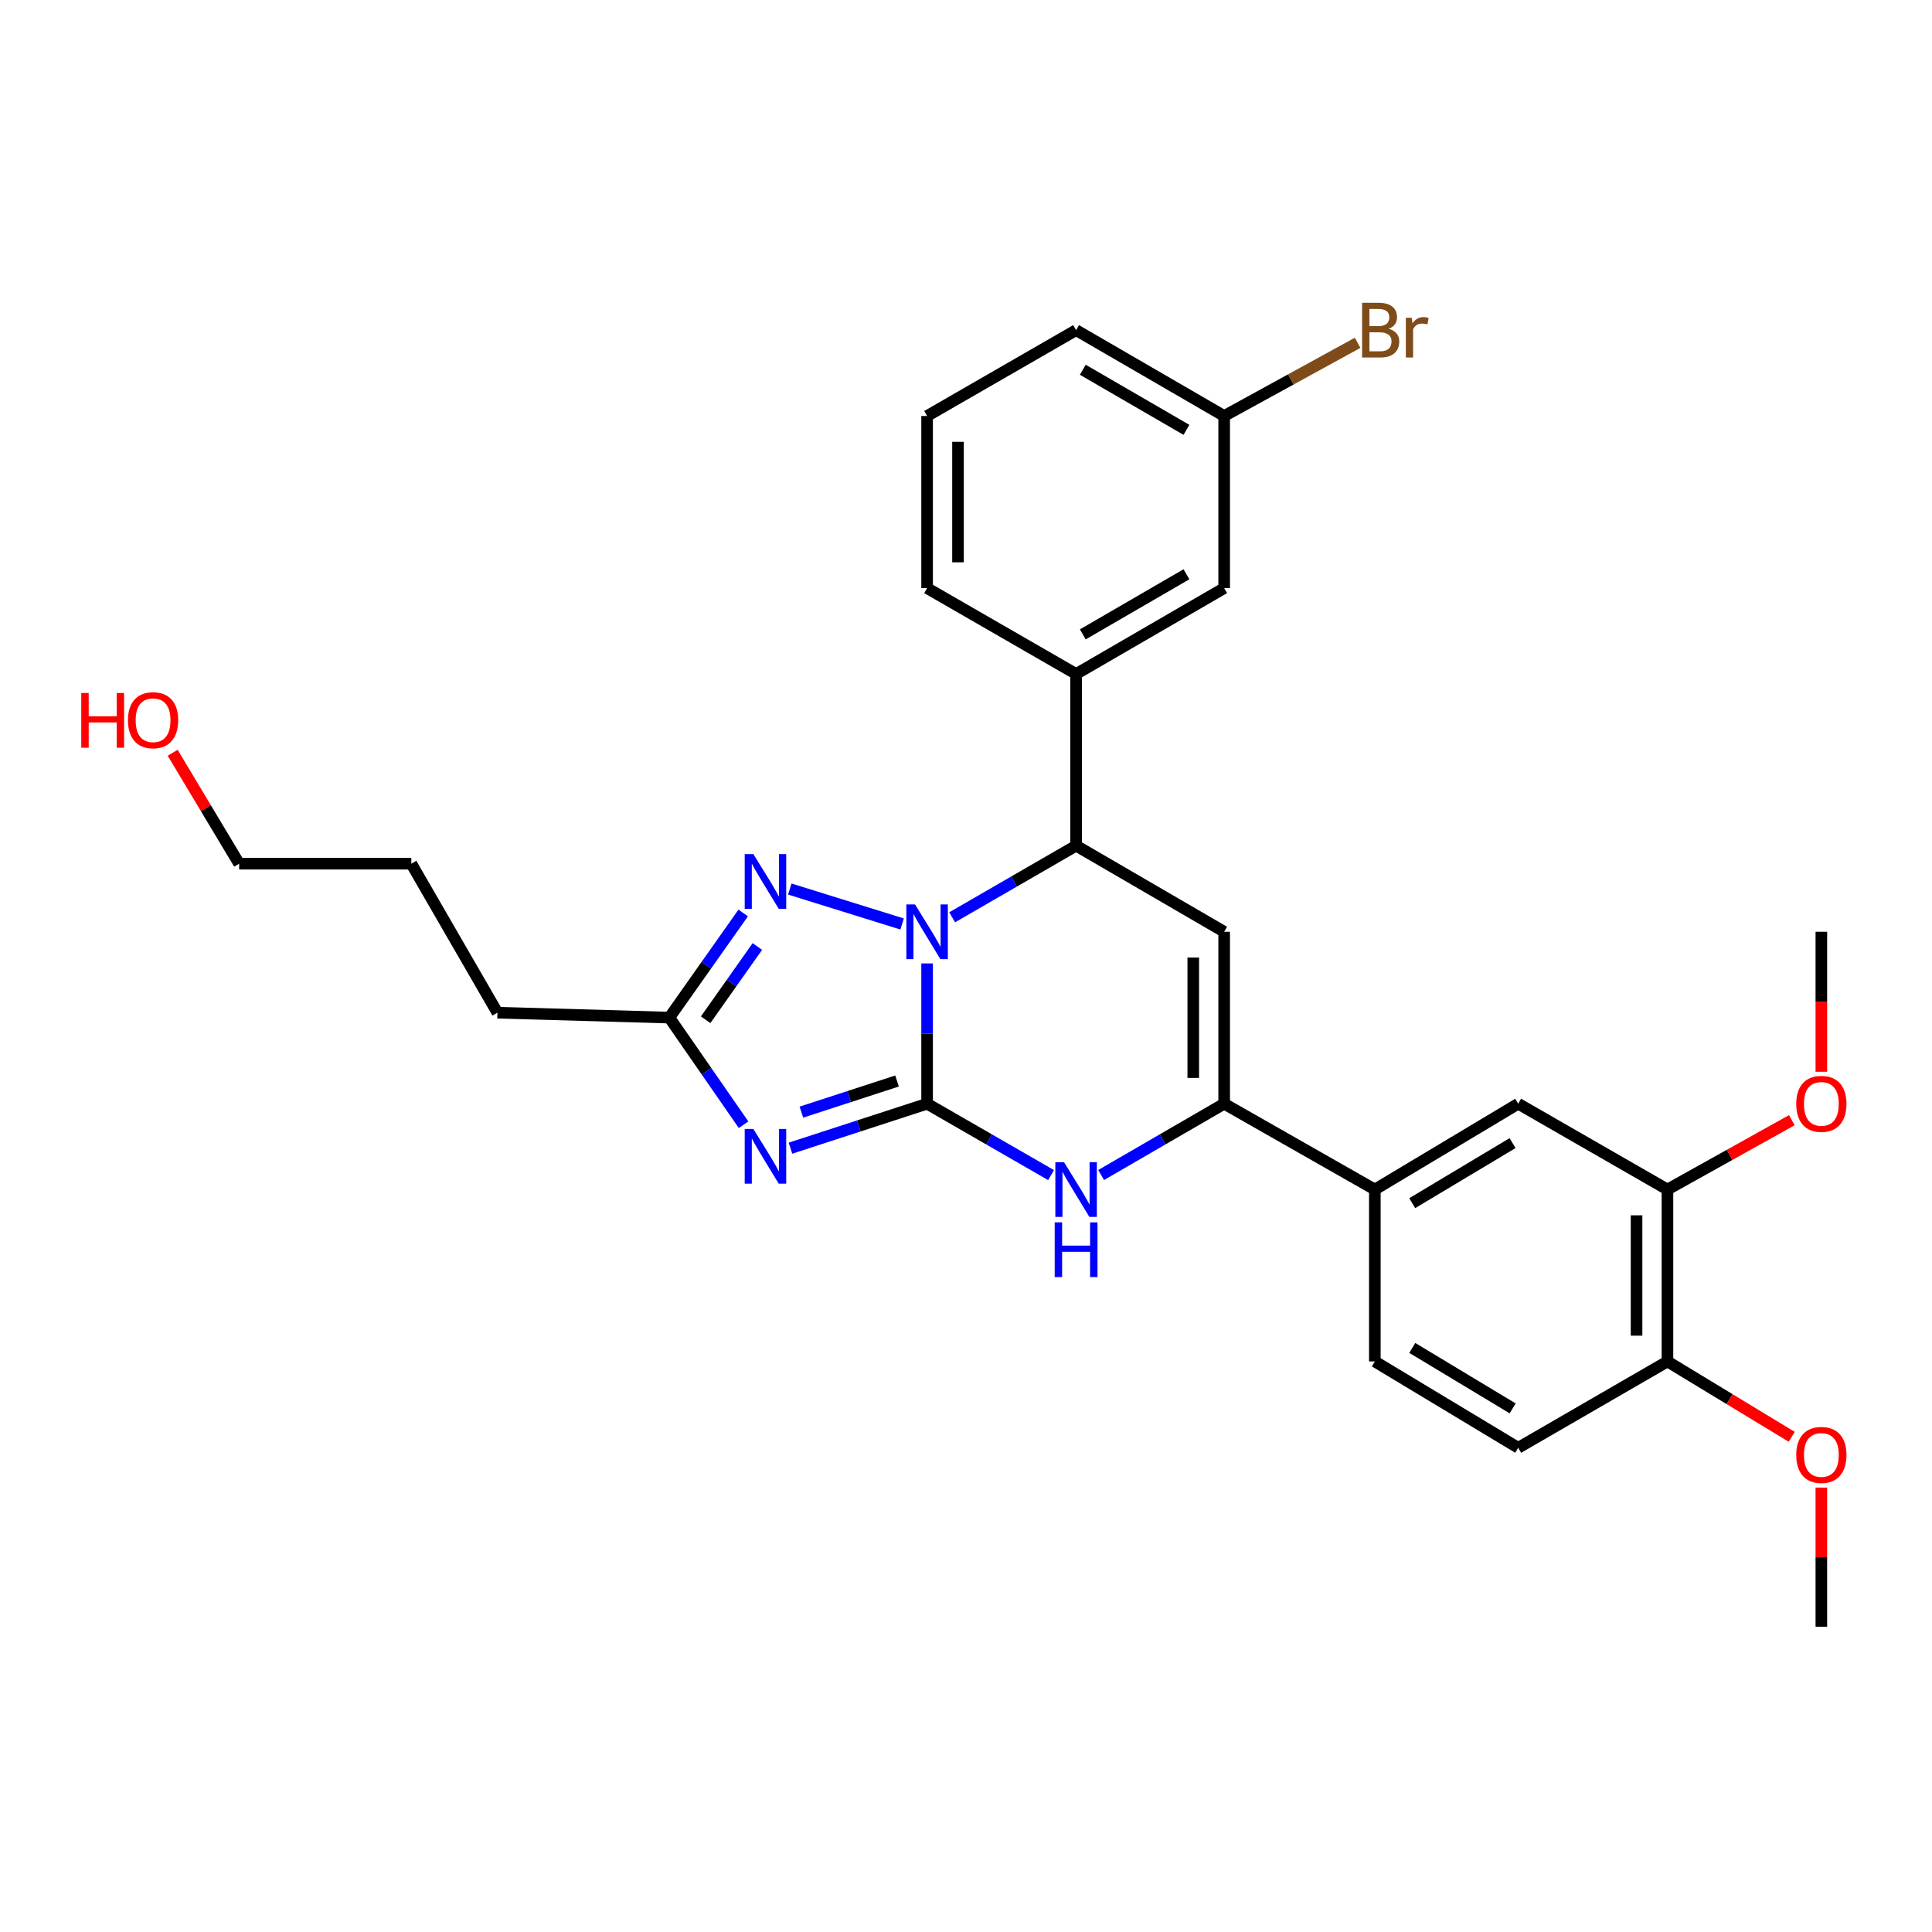 <?xml version='1.0' encoding='iso-8859-1'?>
<svg version='1.1' baseProfile='full'
              xmlns='http://www.w3.org/2000/svg'
                      xmlns:rdkit='http://www.rdkit.org/xml'
                      xmlns:xlink='http://www.w3.org/1999/xlink'
                  xml:space='preserve'
width='1000px' height='1000px' viewBox='0 0 1000 1000'>
<!-- END OF HEADER -->
<rect style='opacity:1.0;fill:#FFFFFF;stroke:none' width='1000' height='1000' x='0' y='0'> </rect>
<path class='bond-0' d='M 479.868,571.281 L 479.868,534.974' style='fill:none;fill-rule:evenodd;stroke:#000000;stroke-width:6px;stroke-linecap:butt;stroke-linejoin:miter;stroke-opacity:1' />
<path class='bond-0' d='M 479.868,534.974 L 479.868,498.667' style='fill:none;fill-rule:evenodd;stroke:#0000FF;stroke-width:6px;stroke-linecap:butt;stroke-linejoin:miter;stroke-opacity:1' />
<path class='bond-1' d='M 479.868,571.281 L 444.504,582.79' style='fill:none;fill-rule:evenodd;stroke:#000000;stroke-width:6px;stroke-linecap:butt;stroke-linejoin:miter;stroke-opacity:1' />
<path class='bond-1' d='M 444.504,582.79 L 409.14,594.299' style='fill:none;fill-rule:evenodd;stroke:#0000FF;stroke-width:6px;stroke-linecap:butt;stroke-linejoin:miter;stroke-opacity:1' />
<path class='bond-1' d='M 464.309,559.523 L 439.554,567.579' style='fill:none;fill-rule:evenodd;stroke:#000000;stroke-width:6px;stroke-linecap:butt;stroke-linejoin:miter;stroke-opacity:1' />
<path class='bond-1' d='M 439.554,567.579 L 414.799,575.636' style='fill:none;fill-rule:evenodd;stroke:#0000FF;stroke-width:6px;stroke-linecap:butt;stroke-linejoin:miter;stroke-opacity:1' />
<path class='bond-2' d='M 479.868,571.281 L 511.945,589.756' style='fill:none;fill-rule:evenodd;stroke:#000000;stroke-width:6px;stroke-linecap:butt;stroke-linejoin:miter;stroke-opacity:1' />
<path class='bond-2' d='M 511.945,589.756 L 544.022,608.23' style='fill:none;fill-rule:evenodd;stroke:#0000FF;stroke-width:6px;stroke-linecap:butt;stroke-linejoin:miter;stroke-opacity:1' />
<path class='bond-3' d='M 466.938,478.258 L 408.793,460.163' style='fill:none;fill-rule:evenodd;stroke:#0000FF;stroke-width:6px;stroke-linecap:butt;stroke-linejoin:miter;stroke-opacity:1' />
<path class='bond-6' d='M 492.835,474.79 L 524.911,456.257' style='fill:none;fill-rule:evenodd;stroke:#0000FF;stroke-width:6px;stroke-linecap:butt;stroke-linejoin:miter;stroke-opacity:1' />
<path class='bond-6' d='M 524.911,456.257 L 556.987,437.724' style='fill:none;fill-rule:evenodd;stroke:#000000;stroke-width:6px;stroke-linecap:butt;stroke-linejoin:miter;stroke-opacity:1' />
<path class='bond-7' d='M 384.874,582.166 L 365.659,554.441' style='fill:none;fill-rule:evenodd;stroke:#0000FF;stroke-width:6px;stroke-linecap:butt;stroke-linejoin:miter;stroke-opacity:1' />
<path class='bond-7' d='M 365.659,554.441 L 346.444,526.715' style='fill:none;fill-rule:evenodd;stroke:#000000;stroke-width:6px;stroke-linecap:butt;stroke-linejoin:miter;stroke-opacity:1' />
<path class='bond-5' d='M 569.941,608.189 L 601.783,589.735' style='fill:none;fill-rule:evenodd;stroke:#0000FF;stroke-width:6px;stroke-linecap:butt;stroke-linejoin:miter;stroke-opacity:1' />
<path class='bond-5' d='M 601.783,589.735 L 633.625,571.281' style='fill:none;fill-rule:evenodd;stroke:#000000;stroke-width:6px;stroke-linecap:butt;stroke-linejoin:miter;stroke-opacity:1' />
<path class='bond-29' d='M 384.68,472.561 L 365.562,499.638' style='fill:none;fill-rule:evenodd;stroke:#0000FF;stroke-width:6px;stroke-linecap:butt;stroke-linejoin:miter;stroke-opacity:1' />
<path class='bond-29' d='M 365.562,499.638 L 346.444,526.715' style='fill:none;fill-rule:evenodd;stroke:#000000;stroke-width:6px;stroke-linecap:butt;stroke-linejoin:miter;stroke-opacity:1' />
<path class='bond-29' d='M 392.012,489.91 L 378.63,508.864' style='fill:none;fill-rule:evenodd;stroke:#0000FF;stroke-width:6px;stroke-linecap:butt;stroke-linejoin:miter;stroke-opacity:1' />
<path class='bond-29' d='M 378.63,508.864 L 365.247,527.818' style='fill:none;fill-rule:evenodd;stroke:#000000;stroke-width:6px;stroke-linecap:butt;stroke-linejoin:miter;stroke-opacity:1' />
<path class='bond-4' d='M 633.625,482.282 L 633.625,571.281' style='fill:none;fill-rule:evenodd;stroke:#000000;stroke-width:6px;stroke-linecap:butt;stroke-linejoin:miter;stroke-opacity:1' />
<path class='bond-4' d='M 617.629,495.632 L 617.629,557.931' style='fill:none;fill-rule:evenodd;stroke:#000000;stroke-width:6px;stroke-linecap:butt;stroke-linejoin:miter;stroke-opacity:1' />
<path class='bond-30' d='M 633.625,482.282 L 556.987,437.724' style='fill:none;fill-rule:evenodd;stroke:#000000;stroke-width:6px;stroke-linecap:butt;stroke-linejoin:miter;stroke-opacity:1' />
<path class='bond-8' d='M 633.625,571.281 L 711.614,615.697' style='fill:none;fill-rule:evenodd;stroke:#000000;stroke-width:6px;stroke-linecap:butt;stroke-linejoin:miter;stroke-opacity:1' />
<path class='bond-9' d='M 556.987,437.724 L 556.987,348.858' style='fill:none;fill-rule:evenodd;stroke:#000000;stroke-width:6px;stroke-linecap:butt;stroke-linejoin:miter;stroke-opacity:1' />
<path class='bond-20' d='M 346.444,526.715 L 257.463,524.164' style='fill:none;fill-rule:evenodd;stroke:#000000;stroke-width:6px;stroke-linecap:butt;stroke-linejoin:miter;stroke-opacity:1' />
<path class='bond-10' d='M 711.614,615.697 L 785.817,571.281' style='fill:none;fill-rule:evenodd;stroke:#000000;stroke-width:6px;stroke-linecap:butt;stroke-linejoin:miter;stroke-opacity:1' />
<path class='bond-10' d='M 730.96,622.76 L 782.902,591.669' style='fill:none;fill-rule:evenodd;stroke:#000000;stroke-width:6px;stroke-linecap:butt;stroke-linejoin:miter;stroke-opacity:1' />
<path class='bond-14' d='M 711.614,615.697 L 711.614,704.687' style='fill:none;fill-rule:evenodd;stroke:#000000;stroke-width:6px;stroke-linecap:butt;stroke-linejoin:miter;stroke-opacity:1' />
<path class='bond-13' d='M 556.987,348.858 L 633.625,304.416' style='fill:none;fill-rule:evenodd;stroke:#000000;stroke-width:6px;stroke-linecap:butt;stroke-linejoin:miter;stroke-opacity:1' />
<path class='bond-13' d='M 560.458,328.354 L 614.105,297.244' style='fill:none;fill-rule:evenodd;stroke:#000000;stroke-width:6px;stroke-linecap:butt;stroke-linejoin:miter;stroke-opacity:1' />
<path class='bond-21' d='M 556.987,348.858 L 479.868,304.416' style='fill:none;fill-rule:evenodd;stroke:#000000;stroke-width:6px;stroke-linecap:butt;stroke-linejoin:miter;stroke-opacity:1' />
<path class='bond-11' d='M 785.817,571.281 L 863.069,615.697' style='fill:none;fill-rule:evenodd;stroke:#000000;stroke-width:6px;stroke-linecap:butt;stroke-linejoin:miter;stroke-opacity:1' />
<path class='bond-17' d='M 863.069,615.697 L 895.259,597.749' style='fill:none;fill-rule:evenodd;stroke:#000000;stroke-width:6px;stroke-linecap:butt;stroke-linejoin:miter;stroke-opacity:1' />
<path class='bond-17' d='M 895.259,597.749 L 927.449,579.801' style='fill:none;fill-rule:evenodd;stroke:#FF0000;stroke-width:6px;stroke-linecap:butt;stroke-linejoin:miter;stroke-opacity:1' />
<path class='bond-31' d='M 863.069,615.697 L 863.069,704.687' style='fill:none;fill-rule:evenodd;stroke:#000000;stroke-width:6px;stroke-linecap:butt;stroke-linejoin:miter;stroke-opacity:1' />
<path class='bond-31' d='M 847.073,629.045 L 847.073,691.339' style='fill:none;fill-rule:evenodd;stroke:#000000;stroke-width:6px;stroke-linecap:butt;stroke-linejoin:miter;stroke-opacity:1' />
<path class='bond-12' d='M 863.069,704.687 L 785.817,749.378' style='fill:none;fill-rule:evenodd;stroke:#000000;stroke-width:6px;stroke-linecap:butt;stroke-linejoin:miter;stroke-opacity:1' />
<path class='bond-19' d='M 863.069,704.687 L 895.234,724.193' style='fill:none;fill-rule:evenodd;stroke:#000000;stroke-width:6px;stroke-linecap:butt;stroke-linejoin:miter;stroke-opacity:1' />
<path class='bond-19' d='M 895.234,724.193 L 927.4,743.699' style='fill:none;fill-rule:evenodd;stroke:#FF0000;stroke-width:6px;stroke-linecap:butt;stroke-linejoin:miter;stroke-opacity:1' />
<path class='bond-16' d='M 633.625,304.416 L 633.625,215.318' style='fill:none;fill-rule:evenodd;stroke:#000000;stroke-width:6px;stroke-linecap:butt;stroke-linejoin:miter;stroke-opacity:1' />
<path class='bond-15' d='M 711.614,704.687 L 785.817,749.378' style='fill:none;fill-rule:evenodd;stroke:#000000;stroke-width:6px;stroke-linecap:butt;stroke-linejoin:miter;stroke-opacity:1' />
<path class='bond-15' d='M 730.997,697.688 L 782.94,728.972' style='fill:none;fill-rule:evenodd;stroke:#000000;stroke-width:6px;stroke-linecap:butt;stroke-linejoin:miter;stroke-opacity:1' />
<path class='bond-18' d='M 633.625,215.318 L 668.165,196.373' style='fill:none;fill-rule:evenodd;stroke:#000000;stroke-width:6px;stroke-linecap:butt;stroke-linejoin:miter;stroke-opacity:1' />
<path class='bond-18' d='M 668.165,196.373 L 702.706,177.429' style='fill:none;fill-rule:evenodd;stroke:#7F4C19;stroke-width:6px;stroke-linecap:butt;stroke-linejoin:miter;stroke-opacity:1' />
<path class='bond-32' d='M 633.625,215.318 L 556.987,170.885' style='fill:none;fill-rule:evenodd;stroke:#000000;stroke-width:6px;stroke-linecap:butt;stroke-linejoin:miter;stroke-opacity:1' />
<path class='bond-32' d='M 614.106,222.492 L 560.459,191.389' style='fill:none;fill-rule:evenodd;stroke:#000000;stroke-width:6px;stroke-linecap:butt;stroke-linejoin:miter;stroke-opacity:1' />
<path class='bond-26' d='M 942.729,554.736 L 942.729,518.509' style='fill:none;fill-rule:evenodd;stroke:#FF0000;stroke-width:6px;stroke-linecap:butt;stroke-linejoin:miter;stroke-opacity:1' />
<path class='bond-26' d='M 942.729,518.509 L 942.729,482.282' style='fill:none;fill-rule:evenodd;stroke:#000000;stroke-width:6px;stroke-linecap:butt;stroke-linejoin:miter;stroke-opacity:1' />
<path class='bond-27' d='M 942.729,769.98 L 942.729,805.983' style='fill:none;fill-rule:evenodd;stroke:#FF0000;stroke-width:6px;stroke-linecap:butt;stroke-linejoin:miter;stroke-opacity:1' />
<path class='bond-27' d='M 942.729,805.983 L 942.729,841.986' style='fill:none;fill-rule:evenodd;stroke:#000000;stroke-width:6px;stroke-linecap:butt;stroke-linejoin:miter;stroke-opacity:1' />
<path class='bond-28' d='M 257.463,524.164 L 212.896,447.046' style='fill:none;fill-rule:evenodd;stroke:#000000;stroke-width:6px;stroke-linecap:butt;stroke-linejoin:miter;stroke-opacity:1' />
<path class='bond-23' d='M 479.868,304.416 L 479.868,215.318' style='fill:none;fill-rule:evenodd;stroke:#000000;stroke-width:6px;stroke-linecap:butt;stroke-linejoin:miter;stroke-opacity:1' />
<path class='bond-23' d='M 495.864,291.051 L 495.864,228.683' style='fill:none;fill-rule:evenodd;stroke:#000000;stroke-width:6px;stroke-linecap:butt;stroke-linejoin:miter;stroke-opacity:1' />
<path class='bond-22' d='M 89.375,389.627 L 106.578,418.337' style='fill:none;fill-rule:evenodd;stroke:#FF0000;stroke-width:6px;stroke-linecap:butt;stroke-linejoin:miter;stroke-opacity:1' />
<path class='bond-22' d='M 106.578,418.337 L 123.781,447.046' style='fill:none;fill-rule:evenodd;stroke:#000000;stroke-width:6px;stroke-linecap:butt;stroke-linejoin:miter;stroke-opacity:1' />
<path class='bond-24' d='M 479.868,215.318 L 556.987,170.885' style='fill:none;fill-rule:evenodd;stroke:#000000;stroke-width:6px;stroke-linecap:butt;stroke-linejoin:miter;stroke-opacity:1' />
<path class='bond-25' d='M 123.781,447.046 L 212.896,447.046' style='fill:none;fill-rule:evenodd;stroke:#000000;stroke-width:6px;stroke-linecap:butt;stroke-linejoin:miter;stroke-opacity:1' />
<path  class='atom-1' d='M 473.608 468.122
L 482.888 483.122
Q 483.808 484.602, 485.288 487.282
Q 486.768 489.962, 486.848 490.122
L 486.848 468.122
L 490.608 468.122
L 490.608 496.442
L 486.728 496.442
L 476.768 480.042
Q 475.608 478.122, 474.368 475.922
Q 473.168 473.722, 472.808 473.042
L 472.808 496.442
L 469.128 496.442
L 469.128 468.122
L 473.608 468.122
' fill='#0000FF'/>
<path  class='atom-2' d='M 389.941 584.35
L 399.221 599.35
Q 400.141 600.83, 401.621 603.51
Q 403.101 606.19, 403.181 606.35
L 403.181 584.35
L 406.941 584.35
L 406.941 612.67
L 403.061 612.67
L 393.101 596.27
Q 391.941 594.35, 390.701 592.15
Q 389.501 589.95, 389.141 589.27
L 389.141 612.67
L 385.461 612.67
L 385.461 584.35
L 389.941 584.35
' fill='#0000FF'/>
<path  class='atom-3' d='M 550.727 601.537
L 560.007 616.537
Q 560.927 618.017, 562.407 620.697
Q 563.887 623.377, 563.967 623.537
L 563.967 601.537
L 567.727 601.537
L 567.727 629.857
L 563.847 629.857
L 553.887 613.457
Q 552.727 611.537, 551.487 609.337
Q 550.287 607.137, 549.927 606.457
L 549.927 629.857
L 546.247 629.857
L 546.247 601.537
L 550.727 601.537
' fill='#0000FF'/>
<path  class='atom-3' d='M 545.907 632.689
L 549.747 632.689
L 549.747 644.729
L 564.227 644.729
L 564.227 632.689
L 568.067 632.689
L 568.067 661.009
L 564.227 661.009
L 564.227 647.929
L 549.747 647.929
L 549.747 661.009
L 545.907 661.009
L 545.907 632.689
' fill='#0000FF'/>
<path  class='atom-4' d='M 389.941 442.084
L 399.221 457.084
Q 400.141 458.564, 401.621 461.244
Q 403.101 463.924, 403.181 464.084
L 403.181 442.084
L 406.941 442.084
L 406.941 470.404
L 403.061 470.404
L 393.101 454.004
Q 391.941 452.084, 390.701 449.884
Q 389.501 447.684, 389.141 447.004
L 389.141 470.404
L 385.461 470.404
L 385.461 442.084
L 389.941 442.084
' fill='#0000FF'/>
<path  class='atom-18' d='M 929.729 571.361
Q 929.729 564.561, 933.089 560.761
Q 936.449 556.961, 942.729 556.961
Q 949.009 556.961, 952.369 560.761
Q 955.729 564.561, 955.729 571.361
Q 955.729 578.241, 952.329 582.161
Q 948.929 586.041, 942.729 586.041
Q 936.489 586.041, 933.089 582.161
Q 929.729 578.281, 929.729 571.361
M 942.729 582.841
Q 947.049 582.841, 949.369 579.961
Q 951.729 577.041, 951.729 571.361
Q 951.729 565.801, 949.369 563.001
Q 947.049 560.161, 942.729 560.161
Q 938.409 560.161, 936.049 562.961
Q 933.729 565.761, 933.729 571.361
Q 933.729 577.081, 936.049 579.961
Q 938.409 582.841, 942.729 582.841
' fill='#FF0000'/>
<path  class='atom-19' d='M 718.775 170.165
Q 721.495 170.925, 722.855 172.605
Q 724.255 174.245, 724.255 176.685
Q 724.255 180.605, 721.735 182.845
Q 719.255 185.045, 714.535 185.045
L 705.015 185.045
L 705.015 156.725
L 713.375 156.725
Q 718.215 156.725, 720.655 158.685
Q 723.095 160.645, 723.095 164.245
Q 723.095 168.525, 718.775 170.165
M 708.815 159.925
L 708.815 168.805
L 713.375 168.805
Q 716.175 168.805, 717.615 167.685
Q 719.095 166.525, 719.095 164.245
Q 719.095 159.925, 713.375 159.925
L 708.815 159.925
M 714.535 181.845
Q 717.295 181.845, 718.775 180.525
Q 720.255 179.205, 720.255 176.685
Q 720.255 174.365, 718.615 173.205
Q 717.015 172.005, 713.935 172.005
L 708.815 172.005
L 708.815 181.845
L 714.535 181.845
' fill='#7F4C19'/>
<path  class='atom-19' d='M 730.695 164.485
L 731.135 167.325
Q 733.295 164.125, 736.815 164.125
Q 737.935 164.125, 739.455 164.525
L 738.855 167.885
Q 737.135 167.485, 736.175 167.485
Q 734.495 167.485, 733.375 168.165
Q 732.295 168.805, 731.415 170.365
L 731.415 185.045
L 727.655 185.045
L 727.655 164.485
L 730.695 164.485
' fill='#7F4C19'/>
<path  class='atom-20' d='M 929.729 753.075
Q 929.729 746.275, 933.089 742.475
Q 936.449 738.675, 942.729 738.675
Q 949.009 738.675, 952.369 742.475
Q 955.729 746.275, 955.729 753.075
Q 955.729 759.955, 952.329 763.875
Q 948.929 767.755, 942.729 767.755
Q 936.489 767.755, 933.089 763.875
Q 929.729 759.995, 929.729 753.075
M 942.729 764.555
Q 947.049 764.555, 949.369 761.675
Q 951.729 758.755, 951.729 753.075
Q 951.729 747.515, 949.369 744.715
Q 947.049 741.875, 942.729 741.875
Q 938.409 741.875, 936.049 744.675
Q 933.729 747.475, 933.729 753.075
Q 933.729 758.795, 936.049 761.675
Q 938.409 764.555, 942.729 764.555
' fill='#FF0000'/>
<path  class='atom-23' d='M 42.072 358.701
L 45.912 358.701
L 45.912 370.741
L 60.392 370.741
L 60.392 358.701
L 64.232 358.701
L 64.232 387.021
L 60.392 387.021
L 60.392 373.941
L 45.912 373.941
L 45.912 387.021
L 42.072 387.021
L 42.072 358.701
' fill='#FF0000'/>
<path  class='atom-23' d='M 66.232 372.781
Q 66.232 365.981, 69.592 362.181
Q 72.952 358.381, 79.232 358.381
Q 85.512 358.381, 88.872 362.181
Q 92.232 365.981, 92.232 372.781
Q 92.232 379.661, 88.832 383.581
Q 85.432 387.461, 79.232 387.461
Q 72.992 387.461, 69.592 383.581
Q 66.232 379.701, 66.232 372.781
M 79.232 384.261
Q 83.552 384.261, 85.872 381.381
Q 88.232 378.461, 88.232 372.781
Q 88.232 367.221, 85.872 364.421
Q 83.552 361.581, 79.232 361.581
Q 74.912 361.581, 72.552 364.381
Q 70.232 367.181, 70.232 372.781
Q 70.232 378.501, 72.552 381.381
Q 74.912 384.261, 79.232 384.261
' fill='#FF0000'/>
</svg>
